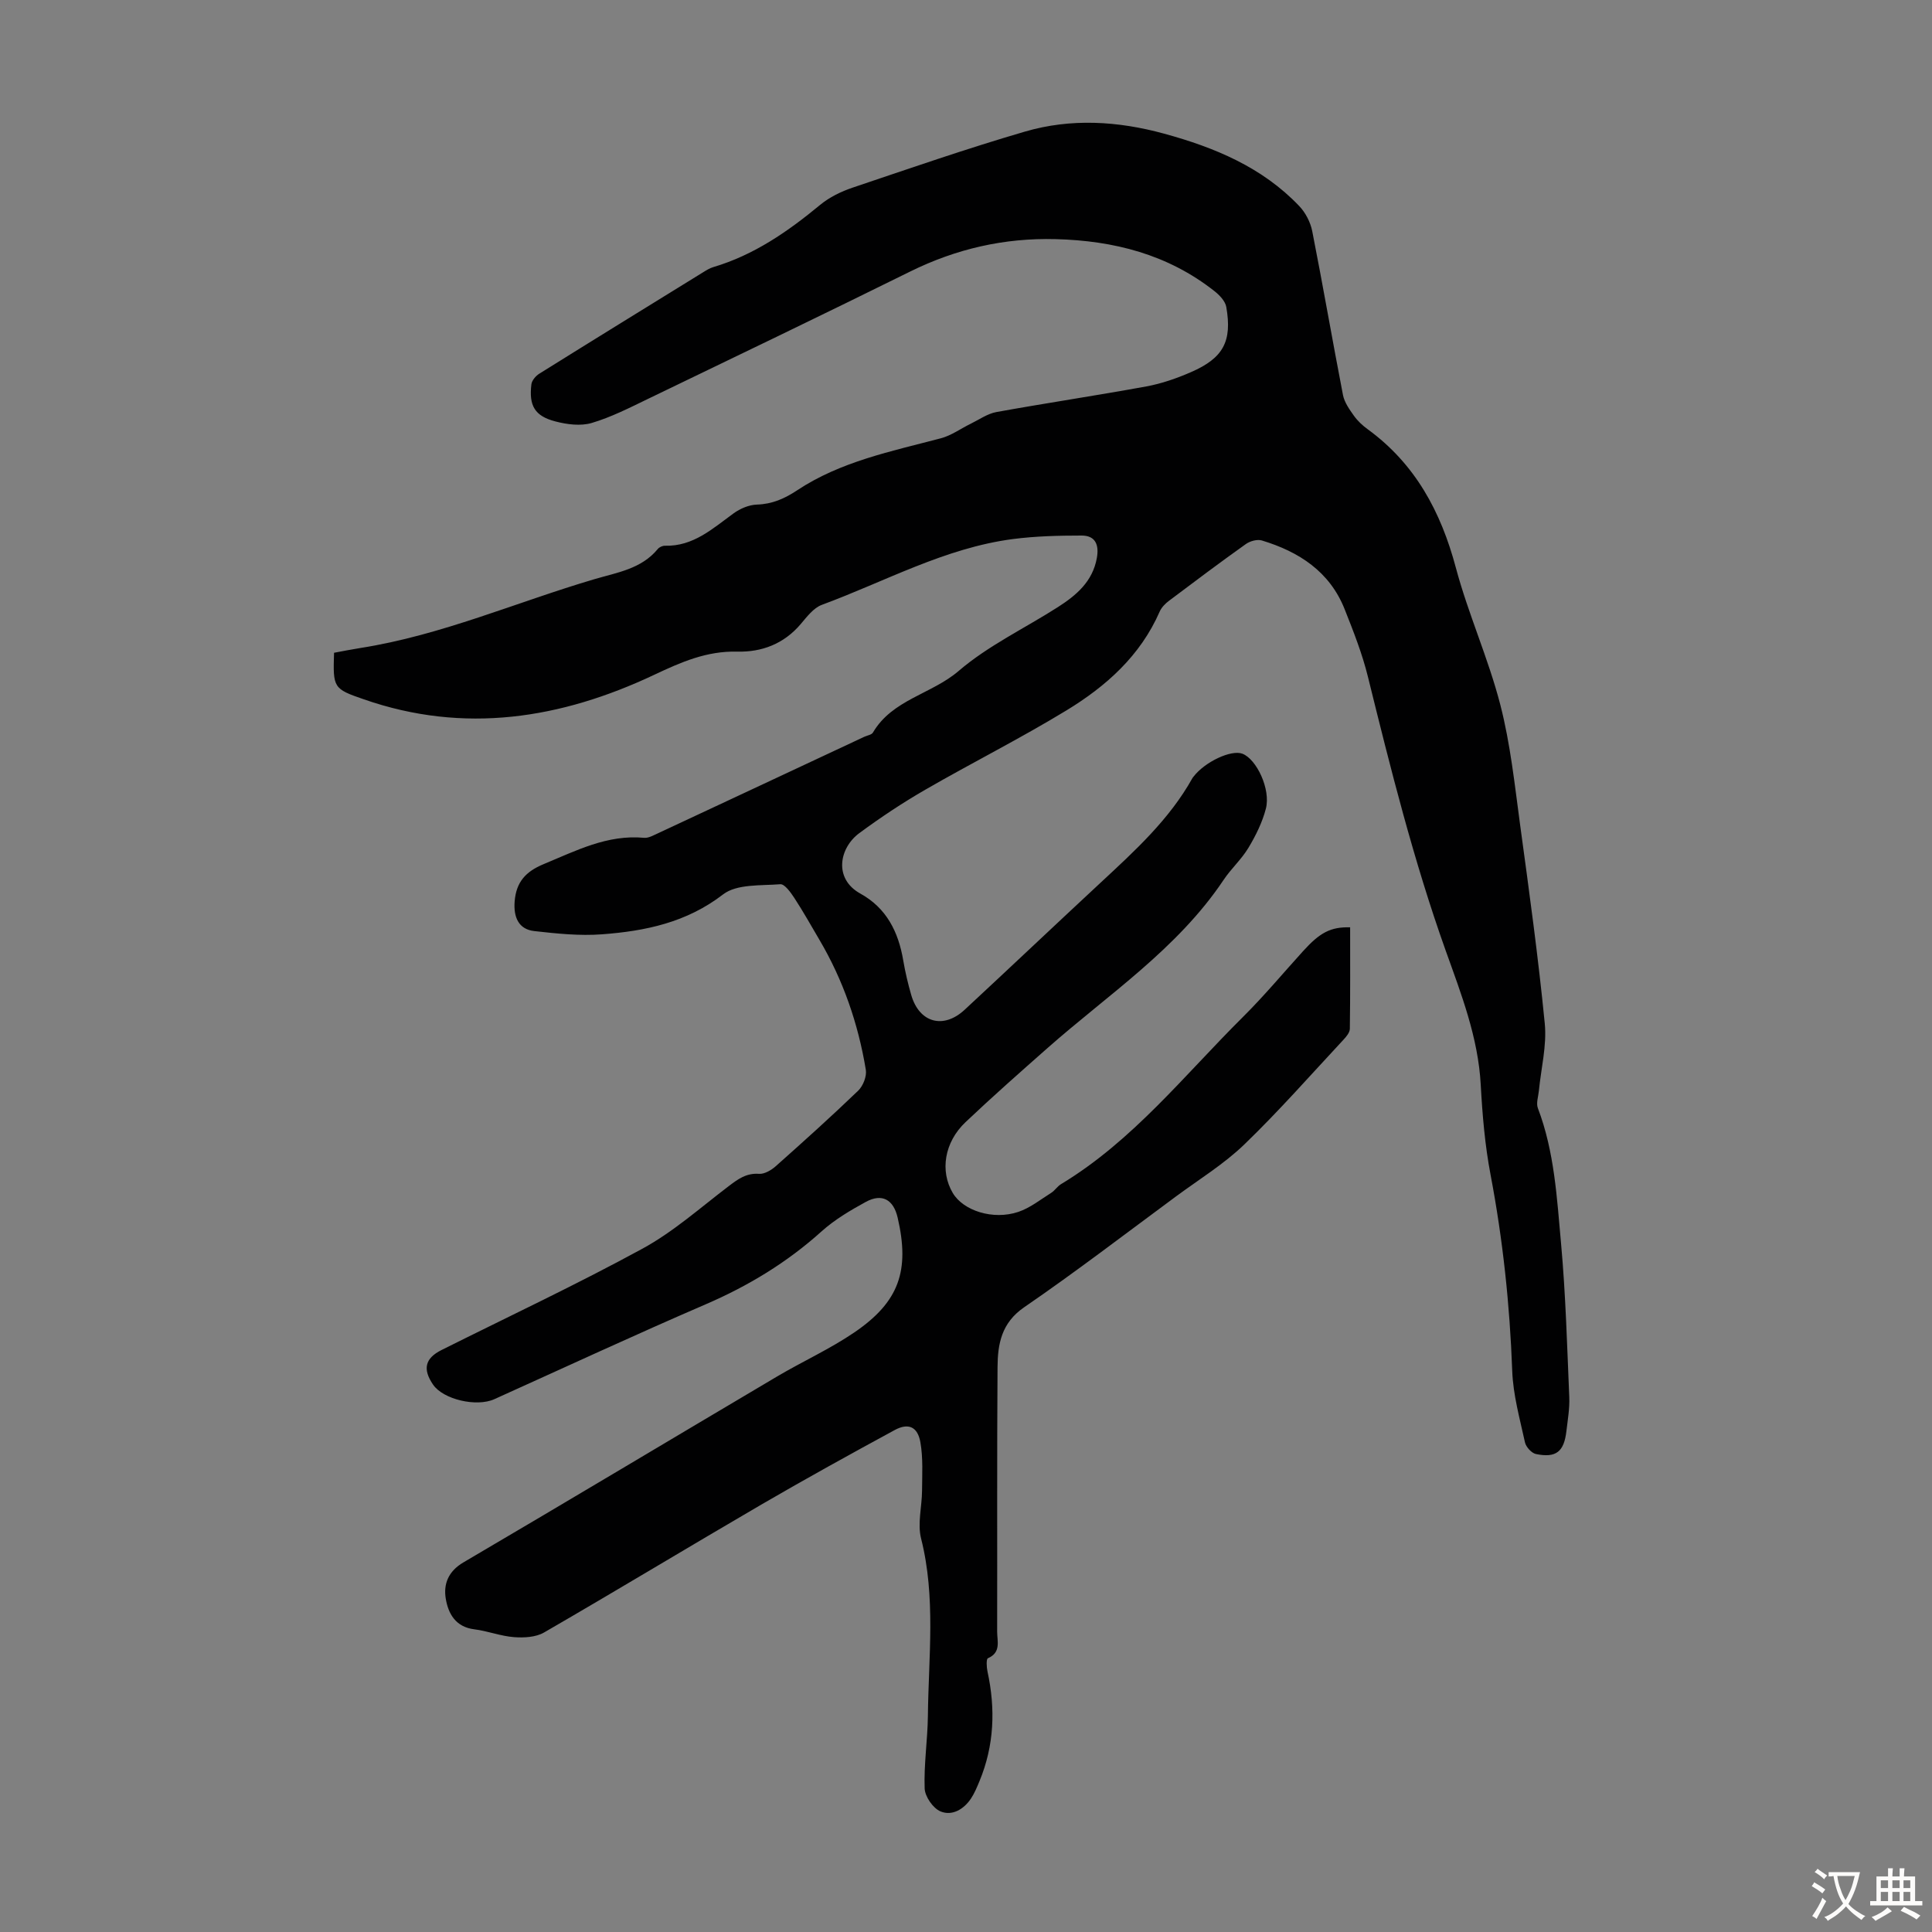 <svg enable-background="new 0 0 400 400" viewBox="0 0 400 400" xmlns="http://www.w3.org/2000/svg"><rect x="0" y="0" width="400" height="400" fill="#808080" stroke="none"/><path d="m69.16 135.15c1.78-.33 3.62-.7 5.46-.99 16.79-2.64 32.33-9.5 48.49-14.26 4.65-1.37 9.69-2.11 13.08-6.24.31-.38.98-.68 1.47-.67 5.88.16 9.87-3.55 14.2-6.69 1.36-.99 3.19-1.78 4.84-1.83 3.18-.1 5.73-1.23 8.33-2.95 9.03-5.99 19.51-8.07 29.77-10.78 2.17-.57 4.1-2 6.16-3 1.76-.86 3.47-2.09 5.33-2.43 10.34-1.87 20.74-3.42 31.07-5.31 3.15-.58 6.28-1.67 9.23-2.96 6.69-2.91 8.54-6.37 7.3-13.48-.21-1.22-1.41-2.47-2.47-3.3-9.63-7.59-20.83-10.44-32.86-10.75-10.61-.28-20.58 2-30.12 6.71-18.04 8.92-36.17 17.63-54.29 26.37-3.81 1.84-7.62 3.79-11.64 4.98-2.3.68-5.13.31-7.53-.32-4.27-1.11-5.5-3.25-4.96-7.69.1-.79.89-1.72 1.62-2.18 11.29-7.05 22.62-14.03 33.95-21.02.66-.41 1.35-.84 2.09-1.06 8.43-2.5 15.44-7.36 22.13-12.89 1.92-1.58 4.33-2.76 6.71-3.56 11.86-4 23.69-8.1 35.7-11.61 9.52-2.78 19.21-2.19 28.79.43 10.5 2.87 20.34 6.96 28 15.01 1.29 1.36 2.3 3.32 2.67 5.16 2.23 11.3 4.18 22.65 6.37 33.95.3 1.52 1.33 2.97 2.26 4.28.77 1.08 1.79 2.03 2.87 2.81 9.84 7.18 15.14 17.05 18.24 28.66 2.56 9.59 6.72 18.75 9.2 28.36 2.11 8.17 2.99 16.68 4.13 25.08 1.86 13.63 3.74 27.27 5.08 40.95.44 4.55-.77 9.26-1.22 13.9-.12 1.21-.6 2.58-.21 3.6 3.44 9.03 3.94 18.59 4.8 28.02.96 10.57 1.25 21.21 1.7 31.82.1 2.33-.32 4.68-.59 7.01-.49 4.28-2.13 5.62-6.31 4.76-.91-.19-2.06-1.46-2.27-2.41-1.07-4.9-2.46-9.84-2.64-14.8-.5-13.65-1.93-27.15-4.48-40.58-1.17-6.13-1.7-12.43-2.04-18.67-.53-9.79-4.04-18.77-7.26-27.78-6.62-18.56-11.39-37.61-16.1-56.7-1.17-4.75-2.99-9.37-4.8-13.93-3.09-7.82-9.46-11.94-17.15-14.27-.96-.29-2.45.12-3.32.74-5.38 3.83-10.66 7.79-15.93 11.76-.77.58-1.54 1.37-1.92 2.24-3.99 9.13-11.09 15.45-19.29 20.44-9.53 5.8-19.54 10.83-29.21 16.41-4.72 2.72-9.29 5.76-13.68 9-4.14 3.05-5.38 9.43.22 12.52 5.4 2.98 7.87 7.91 8.87 13.8.41 2.42.98 4.83 1.66 7.19 1.66 5.75 6.65 7.15 11.06 3.06 9.44-8.76 18.78-17.61 28.21-26.37 7.06-6.56 14.18-13.04 18.95-21.59.05-.1.13-.18.2-.27 2.33-3.08 7.82-5.67 10.15-4.78 2.93 1.12 5.89 7.36 4.86 11.36-.73 2.83-2.09 5.58-3.61 8.11-1.42 2.38-3.58 4.31-5.13 6.63-9.59 14.34-23.89 23.72-36.51 34.87-5.7 5.03-11.41 10.07-16.93 15.3-4.41 4.18-5.33 10.14-2.65 14.67 2.17 3.68 8.34 5.67 13.57 3.92 2.44-.82 4.59-2.55 6.82-3.95.74-.47 1.25-1.32 2-1.78 14.91-9 25.58-22.61 37.7-34.64 4.36-4.33 8.31-9.07 12.45-13.63 3.48-3.84 5.69-5.02 9.73-4.92 0 6.99.04 14-.06 21.01-.01.76-.71 1.61-1.29 2.23-6.79 7.29-13.38 14.79-20.54 21.7-4.23 4.08-9.37 7.24-14.14 10.76-10.44 7.71-20.75 15.62-31.45 22.96-4.73 3.24-5.49 7.63-5.52 12.42-.13 18.25-.04 36.49-.08 54.74 0 1.97.86 4.31-1.91 5.51-.37.16-.29 1.84-.09 2.75 1.68 7.74 1.4 15.32-1.66 22.7-.51 1.23-1.03 2.5-1.76 3.6-1.5 2.25-3.93 3.66-6.31 2.66-1.54-.64-3.22-3.07-3.28-4.75-.18-5 .61-10.02.67-15.03.13-12.25 1.67-24.53-1.41-36.72-.78-3.09.18-6.6.2-9.92.02-3.33.23-6.73-.34-9.98-.56-3.24-2.48-4.09-5.31-2.56-9.23 5.01-18.43 10.09-27.51 15.37-15.07 8.78-30 17.82-45.1 26.55-1.71.99-4.17 1.12-6.24.96-2.76-.21-5.45-1.28-8.21-1.62-3.86-.48-5.38-3.23-5.9-6.34-.5-3.03.51-5.66 3.65-7.51 21.7-12.74 43.28-25.67 64.94-38.49 5.28-3.12 10.93-5.68 15.99-9.12 9.3-6.33 11.52-12.8 8.98-23.77-.87-3.75-3.23-5.09-6.59-3.26-3.22 1.76-6.47 3.68-9.17 6.11-7.15 6.44-15.17 11.29-24 15.1-14.67 6.33-29.17 13.06-43.73 19.63-3.71 1.68-10.61.06-12.7-3.01-2.2-3.22-1.66-5.45 1.75-7.16 13.9-6.95 27.98-13.56 41.61-20.99 6.4-3.49 11.99-8.49 17.85-12.94 1.91-1.45 3.64-2.74 6.28-2.55 1.12.08 2.52-.75 3.44-1.56 5.77-5.13 11.52-10.3 17.08-15.65 1.02-.98 1.81-2.98 1.59-4.33-1.58-9.55-4.7-18.6-9.64-26.97-1.7-2.89-3.34-5.82-5.17-8.62-.75-1.14-2-2.9-2.9-2.83-4.04.32-9.01-.08-11.85 2.11-7.57 5.83-16.11 7.59-25.07 8.26-4.63.35-9.37-.15-14.01-.67-3.24-.36-4.32-2.86-4.07-6.12.32-4.07 2.32-6.21 5.98-7.73 6.72-2.78 13.2-6.17 20.82-5.46.71.07 1.52-.3 2.2-.62 14.47-6.75 28.93-13.53 43.4-20.3.61-.28 1.5-.4 1.78-.87 4.01-6.84 12.14-7.95 17.74-12.75 6.12-5.25 13.66-8.82 20.53-13.21 3.83-2.45 7.21-5.29 8.09-10.18.49-2.72-.28-4.65-3.15-4.65-4.76 0-9.56.12-14.27.73-14.06 1.85-26.43 8.79-39.5 13.61-1.74.64-3.13 2.5-4.42 4.02-3.47 4.07-8.04 5.8-13.11 5.67-6.31-.16-11.62 2.17-17.17 4.79-19.34 9.13-39.37 12.33-60.16 5.08-6.32-2.17-6.38-2.39-6.15-9.63z" fill="#010102"/><g fill="#fcfbfa"><path d="m377.9 391.2c-.2.3-.4.5-.6.8-.7-.6-1.4-1-2.2-1.5.2-.3.4-.5.5-.8.6.4 1.4.8 2.3 1.5zm-1.8 6.1c-.2-.2-.5-.4-.9-.6.4-.6.8-1.2 1.2-1.9s.7-1.3.9-1.9c.3.3.5.5.8.7-.7 1.3-1.4 2.6-2 3.7zm2.2-9c-.3.3-.5.5-.6.8-.6-.6-1.3-1.1-2-1.5.3-.3.5-.5.6-.7.6.5 1.3.9 2 1.4zm.3.2v-.9h2 4.5c-.3 1.3-.6 2.5-1 3.6s-.9 2.1-1.4 3c.4.5 1 1 1.6 1.4s1.2.8 1.9 1.1c-.3.2-.5.4-.8.8-.4-.3-1-.7-1.6-1.2s-1.2-1.1-1.6-1.6c-.5.6-1.1 1.1-1.7 1.6s-1.4.9-2.1 1.4c-.1-.3-.3-.5-.7-.8.6-.2 1.2-.5 1.9-1s1.4-1.1 2-1.8c-.5-.8-.9-1.6-1.2-2.5s-.6-2-.8-3.2c-.4.1-.7.1-1 .1zm2.5 2.7c.3 1 .7 1.7 1 2.2.3-.5.6-1.1 1-2s.6-1.9.9-3h-3.2-.4c.1.9.3 1.8.7 2.8z"/><path d="m396.5 388.5v1.5 3.6h1.5v.9c-.4 0-1 0-1.7 0h-7.9c-.5 0-.9 0-1.2 0v-.9h1.3v-3.5c0-.7 0-1.2 0-1.6h2.4c0-.8 0-1.4 0-1.7h1c0 .3-.1.8-.1 1.7h1.5c0-.8 0-1.4 0-1.7h1c0 .3-.1.9-.1 1.7zm-8.2 9.2c-.2-.3-.5-.5-.8-.8.8-.3 1.4-.6 1.9-.9s1-.7 1.4-1.1c.3.3.6.5.9.8-1.6 1-2.8 1.6-3.4 2zm2.6-6.8v-1.6h-1.5v1.6zm0 2.7v-1.9h-1.5v1.9zm2.4-2.7v-1.6h-1.5v1.6zm0 2.7v-1.9h-1.5v1.9zm.2 2 .7-.8c.4.2.9.5 1.6.8s1.3.7 1.8 1c-.3.3-.5.5-.8.8-.4-.3-1.5-1-3.3-1.8zm2-4.7v-1.6h-1.4v1.6zm0 2.7v-1.9h-1.4v1.9z"/></g></svg>